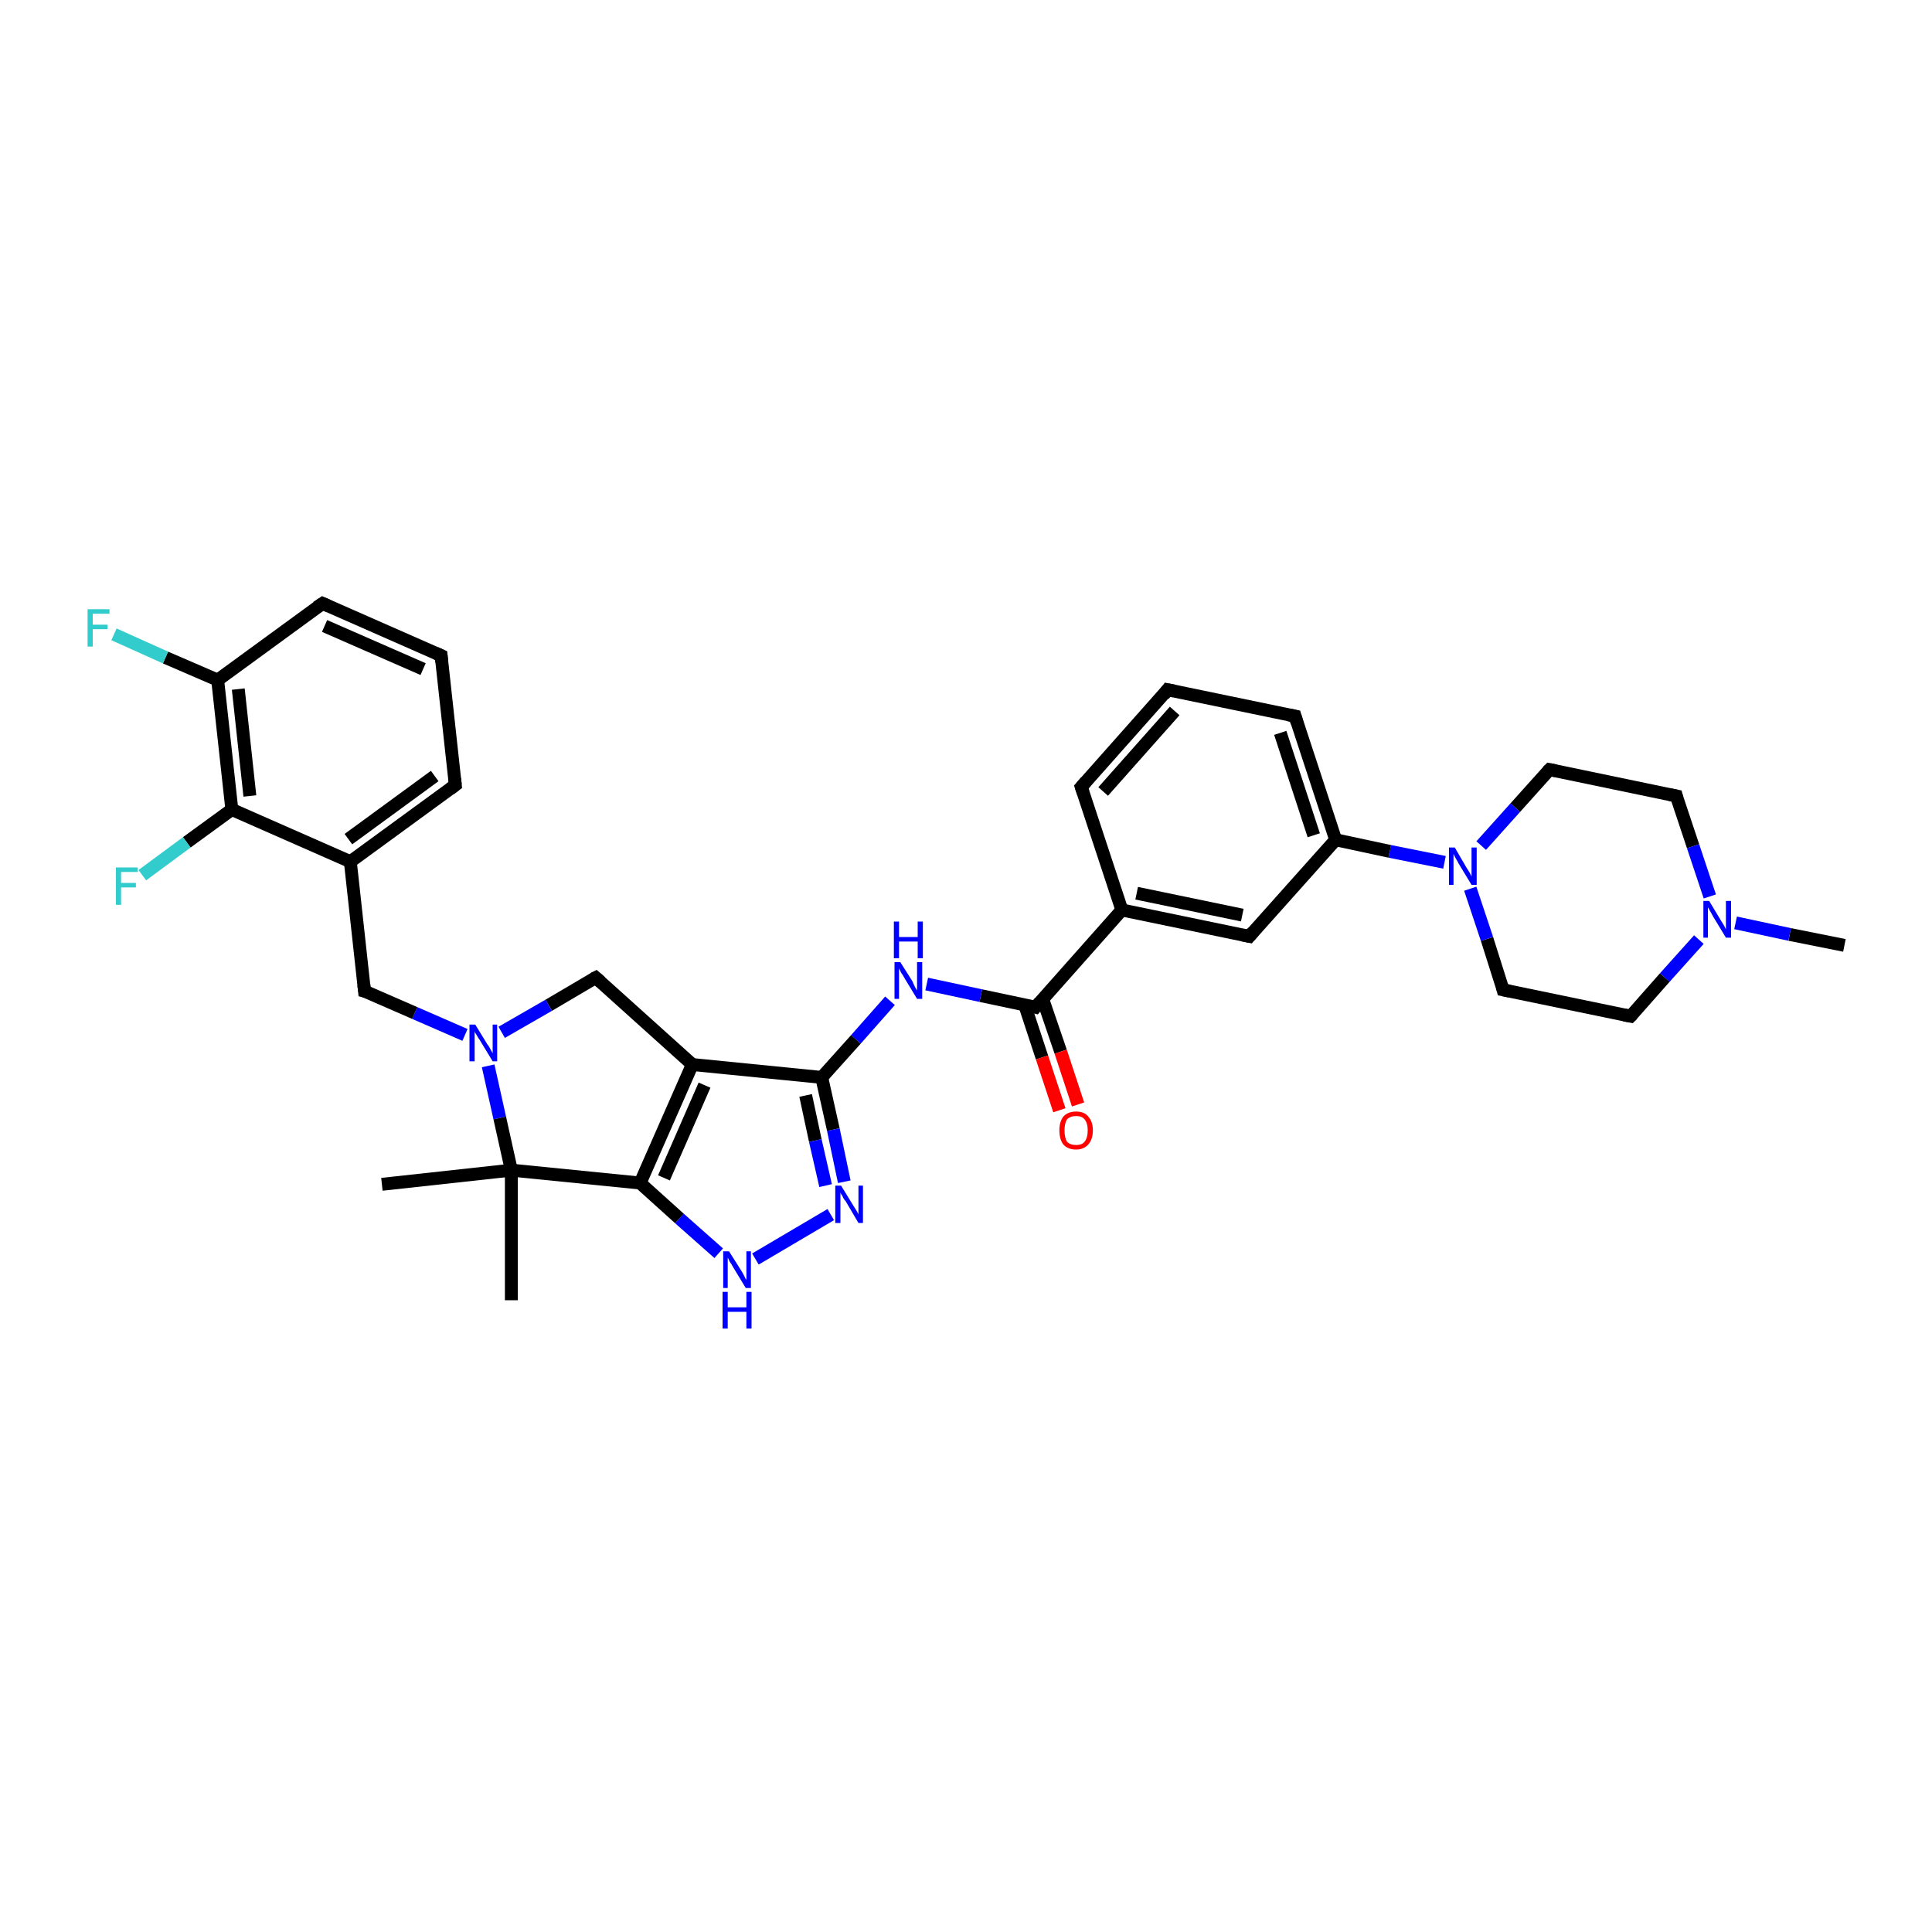<?xml version='1.0' encoding='iso-8859-1'?>
<svg version='1.1' baseProfile='full'
              xmlns='http://www.w3.org/2000/svg'
                      xmlns:rdkit='http://www.rdkit.org/xml'
                      xmlns:xlink='http://www.w3.org/1999/xlink'
                  xml:space='preserve'
width='300px' height='300px' viewBox='0 0 300 300'>
<!-- END OF HEADER -->
<rect style='opacity:1.0;fill:#FFFFFF;stroke:none' width='300.0' height='300.0' x='0.0' y='0.0'> </rect>
<path class='bond-0 atom-0 atom-1' d='M 286.4,146.8 L 277.9,145.1' style='fill:none;fill-rule:evenodd;stroke:#000000;stroke-width:2.0px;stroke-linecap:butt;stroke-linejoin:miter;stroke-opacity:1' />
<path class='bond-0 atom-0 atom-1' d='M 277.9,145.1 L 269.5,143.3' style='fill:none;fill-rule:evenodd;stroke:#0000FF;stroke-width:2.0px;stroke-linecap:butt;stroke-linejoin:miter;stroke-opacity:1' />
<path class='bond-1 atom-1 atom-2' d='M 263.8,145.9 L 258.5,151.8' style='fill:none;fill-rule:evenodd;stroke:#0000FF;stroke-width:2.0px;stroke-linecap:butt;stroke-linejoin:miter;stroke-opacity:1' />
<path class='bond-1 atom-1 atom-2' d='M 258.5,151.8 L 253.2,157.8' style='fill:none;fill-rule:evenodd;stroke:#000000;stroke-width:2.0px;stroke-linecap:butt;stroke-linejoin:miter;stroke-opacity:1' />
<path class='bond-2 atom-2 atom-3' d='M 253.2,157.8 L 233.4,153.7' style='fill:none;fill-rule:evenodd;stroke:#000000;stroke-width:2.0px;stroke-linecap:butt;stroke-linejoin:miter;stroke-opacity:1' />
<path class='bond-3 atom-3 atom-4' d='M 233.4,153.7 L 230.9,145.8' style='fill:none;fill-rule:evenodd;stroke:#000000;stroke-width:2.0px;stroke-linecap:butt;stroke-linejoin:miter;stroke-opacity:1' />
<path class='bond-3 atom-3 atom-4' d='M 230.9,145.8 L 228.3,138.0' style='fill:none;fill-rule:evenodd;stroke:#0000FF;stroke-width:2.0px;stroke-linecap:butt;stroke-linejoin:miter;stroke-opacity:1' />
<path class='bond-4 atom-4 atom-5' d='M 230.0,131.3 L 235.3,125.4' style='fill:none;fill-rule:evenodd;stroke:#0000FF;stroke-width:2.0px;stroke-linecap:butt;stroke-linejoin:miter;stroke-opacity:1' />
<path class='bond-4 atom-4 atom-5' d='M 235.3,125.4 L 240.6,119.5' style='fill:none;fill-rule:evenodd;stroke:#000000;stroke-width:2.0px;stroke-linecap:butt;stroke-linejoin:miter;stroke-opacity:1' />
<path class='bond-5 atom-5 atom-6' d='M 240.6,119.5 L 260.3,123.6' style='fill:none;fill-rule:evenodd;stroke:#000000;stroke-width:2.0px;stroke-linecap:butt;stroke-linejoin:miter;stroke-opacity:1' />
<path class='bond-6 atom-4 atom-7' d='M 224.3,133.9 L 215.8,132.2' style='fill:none;fill-rule:evenodd;stroke:#0000FF;stroke-width:2.0px;stroke-linecap:butt;stroke-linejoin:miter;stroke-opacity:1' />
<path class='bond-6 atom-4 atom-7' d='M 215.8,132.2 L 207.4,130.4' style='fill:none;fill-rule:evenodd;stroke:#000000;stroke-width:2.0px;stroke-linecap:butt;stroke-linejoin:miter;stroke-opacity:1' />
<path class='bond-7 atom-7 atom-8' d='M 207.4,130.4 L 201.1,111.2' style='fill:none;fill-rule:evenodd;stroke:#000000;stroke-width:2.0px;stroke-linecap:butt;stroke-linejoin:miter;stroke-opacity:1' />
<path class='bond-7 atom-7 atom-8' d='M 204.0,129.7 L 198.8,113.8' style='fill:none;fill-rule:evenodd;stroke:#000000;stroke-width:2.0px;stroke-linecap:butt;stroke-linejoin:miter;stroke-opacity:1' />
<path class='bond-8 atom-8 atom-9' d='M 201.1,111.2 L 181.3,107.1' style='fill:none;fill-rule:evenodd;stroke:#000000;stroke-width:2.0px;stroke-linecap:butt;stroke-linejoin:miter;stroke-opacity:1' />
<path class='bond-9 atom-9 atom-10' d='M 181.3,107.1 L 167.9,122.2' style='fill:none;fill-rule:evenodd;stroke:#000000;stroke-width:2.0px;stroke-linecap:butt;stroke-linejoin:miter;stroke-opacity:1' />
<path class='bond-9 atom-9 atom-10' d='M 182.4,110.4 L 171.3,122.9' style='fill:none;fill-rule:evenodd;stroke:#000000;stroke-width:2.0px;stroke-linecap:butt;stroke-linejoin:miter;stroke-opacity:1' />
<path class='bond-10 atom-10 atom-11' d='M 167.9,122.2 L 174.2,141.3' style='fill:none;fill-rule:evenodd;stroke:#000000;stroke-width:2.0px;stroke-linecap:butt;stroke-linejoin:miter;stroke-opacity:1' />
<path class='bond-11 atom-11 atom-12' d='M 174.2,141.3 L 194.0,145.4' style='fill:none;fill-rule:evenodd;stroke:#000000;stroke-width:2.0px;stroke-linecap:butt;stroke-linejoin:miter;stroke-opacity:1' />
<path class='bond-11 atom-11 atom-12' d='M 176.5,138.7 L 192.9,142.1' style='fill:none;fill-rule:evenodd;stroke:#000000;stroke-width:2.0px;stroke-linecap:butt;stroke-linejoin:miter;stroke-opacity:1' />
<path class='bond-12 atom-11 atom-13' d='M 174.2,141.3 L 160.8,156.4' style='fill:none;fill-rule:evenodd;stroke:#000000;stroke-width:2.0px;stroke-linecap:butt;stroke-linejoin:miter;stroke-opacity:1' />
<path class='bond-13 atom-13 atom-14' d='M 159.1,156.0 L 161.8,164.2' style='fill:none;fill-rule:evenodd;stroke:#000000;stroke-width:2.0px;stroke-linecap:butt;stroke-linejoin:miter;stroke-opacity:1' />
<path class='bond-13 atom-13 atom-14' d='M 161.8,164.2 L 164.5,172.4' style='fill:none;fill-rule:evenodd;stroke:#FF0000;stroke-width:2.0px;stroke-linecap:butt;stroke-linejoin:miter;stroke-opacity:1' />
<path class='bond-13 atom-13 atom-14' d='M 161.9,155.1 L 164.7,163.3' style='fill:none;fill-rule:evenodd;stroke:#000000;stroke-width:2.0px;stroke-linecap:butt;stroke-linejoin:miter;stroke-opacity:1' />
<path class='bond-13 atom-13 atom-14' d='M 164.7,163.3 L 167.4,171.5' style='fill:none;fill-rule:evenodd;stroke:#FF0000;stroke-width:2.0px;stroke-linecap:butt;stroke-linejoin:miter;stroke-opacity:1' />
<path class='bond-14 atom-13 atom-15' d='M 160.8,156.4 L 152.3,154.6' style='fill:none;fill-rule:evenodd;stroke:#000000;stroke-width:2.0px;stroke-linecap:butt;stroke-linejoin:miter;stroke-opacity:1' />
<path class='bond-14 atom-13 atom-15' d='M 152.3,154.6 L 143.9,152.8' style='fill:none;fill-rule:evenodd;stroke:#0000FF;stroke-width:2.0px;stroke-linecap:butt;stroke-linejoin:miter;stroke-opacity:1' />
<path class='bond-15 atom-15 atom-16' d='M 138.2,155.4 L 132.9,161.4' style='fill:none;fill-rule:evenodd;stroke:#0000FF;stroke-width:2.0px;stroke-linecap:butt;stroke-linejoin:miter;stroke-opacity:1' />
<path class='bond-15 atom-15 atom-16' d='M 132.9,161.4 L 127.6,167.3' style='fill:none;fill-rule:evenodd;stroke:#000000;stroke-width:2.0px;stroke-linecap:butt;stroke-linejoin:miter;stroke-opacity:1' />
<path class='bond-16 atom-16 atom-17' d='M 127.6,167.3 L 129.4,175.4' style='fill:none;fill-rule:evenodd;stroke:#000000;stroke-width:2.0px;stroke-linecap:butt;stroke-linejoin:miter;stroke-opacity:1' />
<path class='bond-16 atom-16 atom-17' d='M 129.4,175.4 L 131.1,183.5' style='fill:none;fill-rule:evenodd;stroke:#0000FF;stroke-width:2.0px;stroke-linecap:butt;stroke-linejoin:miter;stroke-opacity:1' />
<path class='bond-16 atom-16 atom-17' d='M 125.1,170.1 L 126.6,177.1' style='fill:none;fill-rule:evenodd;stroke:#000000;stroke-width:2.0px;stroke-linecap:butt;stroke-linejoin:miter;stroke-opacity:1' />
<path class='bond-16 atom-16 atom-17' d='M 126.6,177.1 L 128.2,184.1' style='fill:none;fill-rule:evenodd;stroke:#0000FF;stroke-width:2.0px;stroke-linecap:butt;stroke-linejoin:miter;stroke-opacity:1' />
<path class='bond-17 atom-17 atom-18' d='M 129.0,188.6 L 117.3,195.5' style='fill:none;fill-rule:evenodd;stroke:#0000FF;stroke-width:2.0px;stroke-linecap:butt;stroke-linejoin:miter;stroke-opacity:1' />
<path class='bond-18 atom-18 atom-19' d='M 111.6,194.6 L 105.5,189.2' style='fill:none;fill-rule:evenodd;stroke:#0000FF;stroke-width:2.0px;stroke-linecap:butt;stroke-linejoin:miter;stroke-opacity:1' />
<path class='bond-18 atom-18 atom-19' d='M 105.5,189.2 L 99.4,183.7' style='fill:none;fill-rule:evenodd;stroke:#000000;stroke-width:2.0px;stroke-linecap:butt;stroke-linejoin:miter;stroke-opacity:1' />
<path class='bond-19 atom-19 atom-20' d='M 99.4,183.7 L 107.5,165.3' style='fill:none;fill-rule:evenodd;stroke:#000000;stroke-width:2.0px;stroke-linecap:butt;stroke-linejoin:miter;stroke-opacity:1' />
<path class='bond-19 atom-19 atom-20' d='M 103.1,182.9 L 109.4,168.5' style='fill:none;fill-rule:evenodd;stroke:#000000;stroke-width:2.0px;stroke-linecap:butt;stroke-linejoin:miter;stroke-opacity:1' />
<path class='bond-20 atom-20 atom-21' d='M 107.5,165.3 L 92.5,151.8' style='fill:none;fill-rule:evenodd;stroke:#000000;stroke-width:2.0px;stroke-linecap:butt;stroke-linejoin:miter;stroke-opacity:1' />
<path class='bond-21 atom-21 atom-22' d='M 92.5,151.8 L 85.2,156.1' style='fill:none;fill-rule:evenodd;stroke:#000000;stroke-width:2.0px;stroke-linecap:butt;stroke-linejoin:miter;stroke-opacity:1' />
<path class='bond-21 atom-21 atom-22' d='M 85.2,156.1 L 77.9,160.3' style='fill:none;fill-rule:evenodd;stroke:#0000FF;stroke-width:2.0px;stroke-linecap:butt;stroke-linejoin:miter;stroke-opacity:1' />
<path class='bond-22 atom-22 atom-23' d='M 72.2,160.7 L 64.4,157.3' style='fill:none;fill-rule:evenodd;stroke:#0000FF;stroke-width:2.0px;stroke-linecap:butt;stroke-linejoin:miter;stroke-opacity:1' />
<path class='bond-22 atom-22 atom-23' d='M 64.4,157.3 L 56.6,153.9' style='fill:none;fill-rule:evenodd;stroke:#000000;stroke-width:2.0px;stroke-linecap:butt;stroke-linejoin:miter;stroke-opacity:1' />
<path class='bond-23 atom-23 atom-24' d='M 56.6,153.9 L 54.4,133.8' style='fill:none;fill-rule:evenodd;stroke:#000000;stroke-width:2.0px;stroke-linecap:butt;stroke-linejoin:miter;stroke-opacity:1' />
<path class='bond-24 atom-24 atom-25' d='M 54.4,133.8 L 70.7,121.9' style='fill:none;fill-rule:evenodd;stroke:#000000;stroke-width:2.0px;stroke-linecap:butt;stroke-linejoin:miter;stroke-opacity:1' />
<path class='bond-24 atom-24 atom-25' d='M 54.1,130.3 L 67.5,120.5' style='fill:none;fill-rule:evenodd;stroke:#000000;stroke-width:2.0px;stroke-linecap:butt;stroke-linejoin:miter;stroke-opacity:1' />
<path class='bond-25 atom-25 atom-26' d='M 70.7,121.9 L 68.5,101.8' style='fill:none;fill-rule:evenodd;stroke:#000000;stroke-width:2.0px;stroke-linecap:butt;stroke-linejoin:miter;stroke-opacity:1' />
<path class='bond-26 atom-26 atom-27' d='M 68.5,101.8 L 50.1,93.7' style='fill:none;fill-rule:evenodd;stroke:#000000;stroke-width:2.0px;stroke-linecap:butt;stroke-linejoin:miter;stroke-opacity:1' />
<path class='bond-26 atom-26 atom-27' d='M 65.7,103.9 L 50.4,97.2' style='fill:none;fill-rule:evenodd;stroke:#000000;stroke-width:2.0px;stroke-linecap:butt;stroke-linejoin:miter;stroke-opacity:1' />
<path class='bond-27 atom-27 atom-28' d='M 50.1,93.7 L 33.8,105.6' style='fill:none;fill-rule:evenodd;stroke:#000000;stroke-width:2.0px;stroke-linecap:butt;stroke-linejoin:miter;stroke-opacity:1' />
<path class='bond-28 atom-28 atom-29' d='M 33.8,105.6 L 25.7,102.1' style='fill:none;fill-rule:evenodd;stroke:#000000;stroke-width:2.0px;stroke-linecap:butt;stroke-linejoin:miter;stroke-opacity:1' />
<path class='bond-28 atom-28 atom-29' d='M 25.7,102.1 L 17.7,98.5' style='fill:none;fill-rule:evenodd;stroke:#33CCCC;stroke-width:2.0px;stroke-linecap:butt;stroke-linejoin:miter;stroke-opacity:1' />
<path class='bond-29 atom-28 atom-30' d='M 33.8,105.6 L 36.0,125.7' style='fill:none;fill-rule:evenodd;stroke:#000000;stroke-width:2.0px;stroke-linecap:butt;stroke-linejoin:miter;stroke-opacity:1' />
<path class='bond-29 atom-28 atom-30' d='M 37.0,107.0 L 38.8,123.6' style='fill:none;fill-rule:evenodd;stroke:#000000;stroke-width:2.0px;stroke-linecap:butt;stroke-linejoin:miter;stroke-opacity:1' />
<path class='bond-30 atom-30 atom-31' d='M 36.0,125.7 L 29.0,130.8' style='fill:none;fill-rule:evenodd;stroke:#000000;stroke-width:2.0px;stroke-linecap:butt;stroke-linejoin:miter;stroke-opacity:1' />
<path class='bond-30 atom-30 atom-31' d='M 29.0,130.8 L 22.1,135.9' style='fill:none;fill-rule:evenodd;stroke:#33CCCC;stroke-width:2.0px;stroke-linecap:butt;stroke-linejoin:miter;stroke-opacity:1' />
<path class='bond-31 atom-22 atom-32' d='M 75.8,165.5 L 77.6,173.6' style='fill:none;fill-rule:evenodd;stroke:#0000FF;stroke-width:2.0px;stroke-linecap:butt;stroke-linejoin:miter;stroke-opacity:1' />
<path class='bond-31 atom-22 atom-32' d='M 77.6,173.6 L 79.4,181.7' style='fill:none;fill-rule:evenodd;stroke:#000000;stroke-width:2.0px;stroke-linecap:butt;stroke-linejoin:miter;stroke-opacity:1' />
<path class='bond-32 atom-32 atom-33' d='M 79.4,181.7 L 59.3,183.9' style='fill:none;fill-rule:evenodd;stroke:#000000;stroke-width:2.0px;stroke-linecap:butt;stroke-linejoin:miter;stroke-opacity:1' />
<path class='bond-33 atom-32 atom-34' d='M 79.4,181.7 L 79.4,201.9' style='fill:none;fill-rule:evenodd;stroke:#000000;stroke-width:2.0px;stroke-linecap:butt;stroke-linejoin:miter;stroke-opacity:1' />
<path class='bond-34 atom-6 atom-1' d='M 260.3,123.6 L 262.9,131.4' style='fill:none;fill-rule:evenodd;stroke:#000000;stroke-width:2.0px;stroke-linecap:butt;stroke-linejoin:miter;stroke-opacity:1' />
<path class='bond-34 atom-6 atom-1' d='M 262.9,131.4 L 265.5,139.2' style='fill:none;fill-rule:evenodd;stroke:#0000FF;stroke-width:2.0px;stroke-linecap:butt;stroke-linejoin:miter;stroke-opacity:1' />
<path class='bond-35 atom-12 atom-7' d='M 194.0,145.4 L 207.4,130.4' style='fill:none;fill-rule:evenodd;stroke:#000000;stroke-width:2.0px;stroke-linecap:butt;stroke-linejoin:miter;stroke-opacity:1' />
<path class='bond-36 atom-20 atom-16' d='M 107.5,165.3 L 127.6,167.3' style='fill:none;fill-rule:evenodd;stroke:#000000;stroke-width:2.0px;stroke-linecap:butt;stroke-linejoin:miter;stroke-opacity:1' />
<path class='bond-37 atom-30 atom-24' d='M 36.0,125.7 L 54.4,133.8' style='fill:none;fill-rule:evenodd;stroke:#000000;stroke-width:2.0px;stroke-linecap:butt;stroke-linejoin:miter;stroke-opacity:1' />
<path class='bond-38 atom-32 atom-19' d='M 79.4,181.7 L 99.4,183.7' style='fill:none;fill-rule:evenodd;stroke:#000000;stroke-width:2.0px;stroke-linecap:butt;stroke-linejoin:miter;stroke-opacity:1' />
<path d='M 253.5,157.5 L 253.2,157.8 L 252.2,157.6' style='fill:none;stroke:#000000;stroke-width:2.0px;stroke-linecap:butt;stroke-linejoin:miter;stroke-opacity:1;' />
<path d='M 234.4,153.9 L 233.4,153.7 L 233.3,153.3' style='fill:none;stroke:#000000;stroke-width:2.0px;stroke-linecap:butt;stroke-linejoin:miter;stroke-opacity:1;' />
<path d='M 240.3,119.8 L 240.6,119.5 L 241.6,119.7' style='fill:none;stroke:#000000;stroke-width:2.0px;stroke-linecap:butt;stroke-linejoin:miter;stroke-opacity:1;' />
<path d='M 259.3,123.4 L 260.3,123.6 L 260.4,124.0' style='fill:none;stroke:#000000;stroke-width:2.0px;stroke-linecap:butt;stroke-linejoin:miter;stroke-opacity:1;' />
<path d='M 201.4,112.2 L 201.1,111.2 L 200.1,111.0' style='fill:none;stroke:#000000;stroke-width:2.0px;stroke-linecap:butt;stroke-linejoin:miter;stroke-opacity:1;' />
<path d='M 182.3,107.3 L 181.3,107.1 L 180.7,107.9' style='fill:none;stroke:#000000;stroke-width:2.0px;stroke-linecap:butt;stroke-linejoin:miter;stroke-opacity:1;' />
<path d='M 168.6,121.4 L 167.9,122.2 L 168.2,123.1' style='fill:none;stroke:#000000;stroke-width:2.0px;stroke-linecap:butt;stroke-linejoin:miter;stroke-opacity:1;' />
<path d='M 193.0,145.2 L 194.0,145.4 L 194.6,144.7' style='fill:none;stroke:#000000;stroke-width:2.0px;stroke-linecap:butt;stroke-linejoin:miter;stroke-opacity:1;' />
<path d='M 161.5,155.6 L 160.8,156.4 L 160.4,156.3' style='fill:none;stroke:#000000;stroke-width:2.0px;stroke-linecap:butt;stroke-linejoin:miter;stroke-opacity:1;' />
<path d='M 93.3,152.5 L 92.5,151.8 L 92.1,152.0' style='fill:none;stroke:#000000;stroke-width:2.0px;stroke-linecap:butt;stroke-linejoin:miter;stroke-opacity:1;' />
<path d='M 57.0,154.0 L 56.6,153.9 L 56.5,152.9' style='fill:none;stroke:#000000;stroke-width:2.0px;stroke-linecap:butt;stroke-linejoin:miter;stroke-opacity:1;' />
<path d='M 69.9,122.5 L 70.7,121.9 L 70.6,120.9' style='fill:none;stroke:#000000;stroke-width:2.0px;stroke-linecap:butt;stroke-linejoin:miter;stroke-opacity:1;' />
<path d='M 68.6,102.8 L 68.5,101.8 L 67.6,101.4' style='fill:none;stroke:#000000;stroke-width:2.0px;stroke-linecap:butt;stroke-linejoin:miter;stroke-opacity:1;' />
<path d='M 51.0,94.1 L 50.1,93.7 L 49.2,94.3' style='fill:none;stroke:#000000;stroke-width:2.0px;stroke-linecap:butt;stroke-linejoin:miter;stroke-opacity:1;' />
<path class='atom-1' d='M 265.4 139.9
L 267.2 142.9
Q 267.4 143.2, 267.7 143.7
Q 268.0 144.3, 268.0 144.3
L 268.0 139.9
L 268.8 139.9
L 268.8 145.6
L 268.0 145.6
L 266.0 142.3
Q 265.8 141.9, 265.5 141.4
Q 265.3 141.0, 265.2 140.9
L 265.2 145.6
L 264.5 145.6
L 264.5 139.9
L 265.4 139.9
' fill='#0000FF'/>
<path class='atom-4' d='M 225.9 131.6
L 227.7 134.7
Q 227.9 135.0, 228.2 135.5
Q 228.5 136.1, 228.5 136.1
L 228.5 131.6
L 229.3 131.6
L 229.3 137.4
L 228.5 137.4
L 226.5 134.1
Q 226.3 133.7, 226.0 133.2
Q 225.8 132.8, 225.7 132.6
L 225.7 137.4
L 225.0 137.4
L 225.0 131.6
L 225.9 131.6
' fill='#0000FF'/>
<path class='atom-14' d='M 164.5 175.5
Q 164.5 174.2, 165.1 173.4
Q 165.8 172.6, 167.1 172.6
Q 168.4 172.6, 169.0 173.4
Q 169.7 174.2, 169.7 175.5
Q 169.7 176.9, 169.0 177.7
Q 168.3 178.5, 167.1 178.5
Q 165.8 178.5, 165.1 177.7
Q 164.5 176.9, 164.5 175.5
M 167.1 177.8
Q 168.0 177.8, 168.4 177.3
Q 168.9 176.7, 168.9 175.5
Q 168.9 174.4, 168.4 173.8
Q 168.0 173.3, 167.1 173.3
Q 166.2 173.3, 165.7 173.8
Q 165.3 174.4, 165.3 175.5
Q 165.3 176.7, 165.7 177.3
Q 166.2 177.8, 167.1 177.8
' fill='#FF0000'/>
<path class='atom-15' d='M 139.8 149.4
L 141.7 152.4
Q 141.8 152.7, 142.1 153.3
Q 142.4 153.8, 142.4 153.8
L 142.4 149.4
L 143.2 149.4
L 143.2 155.1
L 142.4 155.1
L 140.4 151.8
Q 140.2 151.4, 139.9 151.0
Q 139.7 150.5, 139.6 150.4
L 139.6 155.1
L 138.9 155.1
L 138.9 149.4
L 139.8 149.4
' fill='#0000FF'/>
<path class='atom-15' d='M 138.8 143.1
L 139.6 143.1
L 139.6 145.5
L 142.5 145.5
L 142.5 143.1
L 143.3 143.1
L 143.3 148.8
L 142.5 148.8
L 142.5 146.2
L 139.6 146.2
L 139.6 148.8
L 138.8 148.8
L 138.8 143.1
' fill='#0000FF'/>
<path class='atom-17' d='M 130.6 184.1
L 132.5 187.2
Q 132.7 187.5, 133.0 188.0
Q 133.3 188.5, 133.3 188.6
L 133.3 184.1
L 134.0 184.1
L 134.0 189.9
L 133.3 189.9
L 131.3 186.5
Q 131.0 186.2, 130.8 185.7
Q 130.5 185.3, 130.5 185.1
L 130.5 189.9
L 129.7 189.9
L 129.7 184.1
L 130.6 184.1
' fill='#0000FF'/>
<path class='atom-18' d='M 113.2 194.3
L 115.1 197.3
Q 115.3 197.6, 115.6 198.2
Q 115.8 198.7, 115.9 198.7
L 115.9 194.3
L 116.6 194.3
L 116.6 200.0
L 115.8 200.0
L 113.8 196.7
Q 113.6 196.3, 113.3 195.9
Q 113.1 195.4, 113.0 195.3
L 113.0 200.0
L 112.3 200.0
L 112.3 194.3
L 113.2 194.3
' fill='#0000FF'/>
<path class='atom-18' d='M 112.2 200.6
L 113.0 200.6
L 113.0 203.0
L 115.9 203.0
L 115.9 200.6
L 116.7 200.6
L 116.7 206.3
L 115.9 206.3
L 115.9 203.7
L 113.0 203.7
L 113.0 206.3
L 112.2 206.3
L 112.2 200.6
' fill='#0000FF'/>
<path class='atom-22' d='M 73.8 159.1
L 75.7 162.2
Q 75.9 162.4, 76.2 163.0
Q 76.5 163.5, 76.5 163.6
L 76.5 159.1
L 77.2 159.1
L 77.2 164.8
L 76.5 164.8
L 74.5 161.5
Q 74.2 161.1, 74.0 160.7
Q 73.7 160.3, 73.7 160.1
L 73.7 164.8
L 72.9 164.8
L 72.9 159.1
L 73.8 159.1
' fill='#0000FF'/>
<path class='atom-29' d='M 13.6 94.6
L 17.0 94.6
L 17.0 95.3
L 14.4 95.3
L 14.4 97.0
L 16.7 97.0
L 16.7 97.7
L 14.4 97.7
L 14.4 100.4
L 13.6 100.4
L 13.6 94.6
' fill='#33CCCC'/>
<path class='atom-31' d='M 18.0 134.7
L 21.4 134.7
L 21.4 135.4
L 18.8 135.4
L 18.8 137.1
L 21.1 137.1
L 21.1 137.8
L 18.8 137.8
L 18.8 140.5
L 18.0 140.5
L 18.0 134.7
' fill='#33CCCC'/>
</svg>
